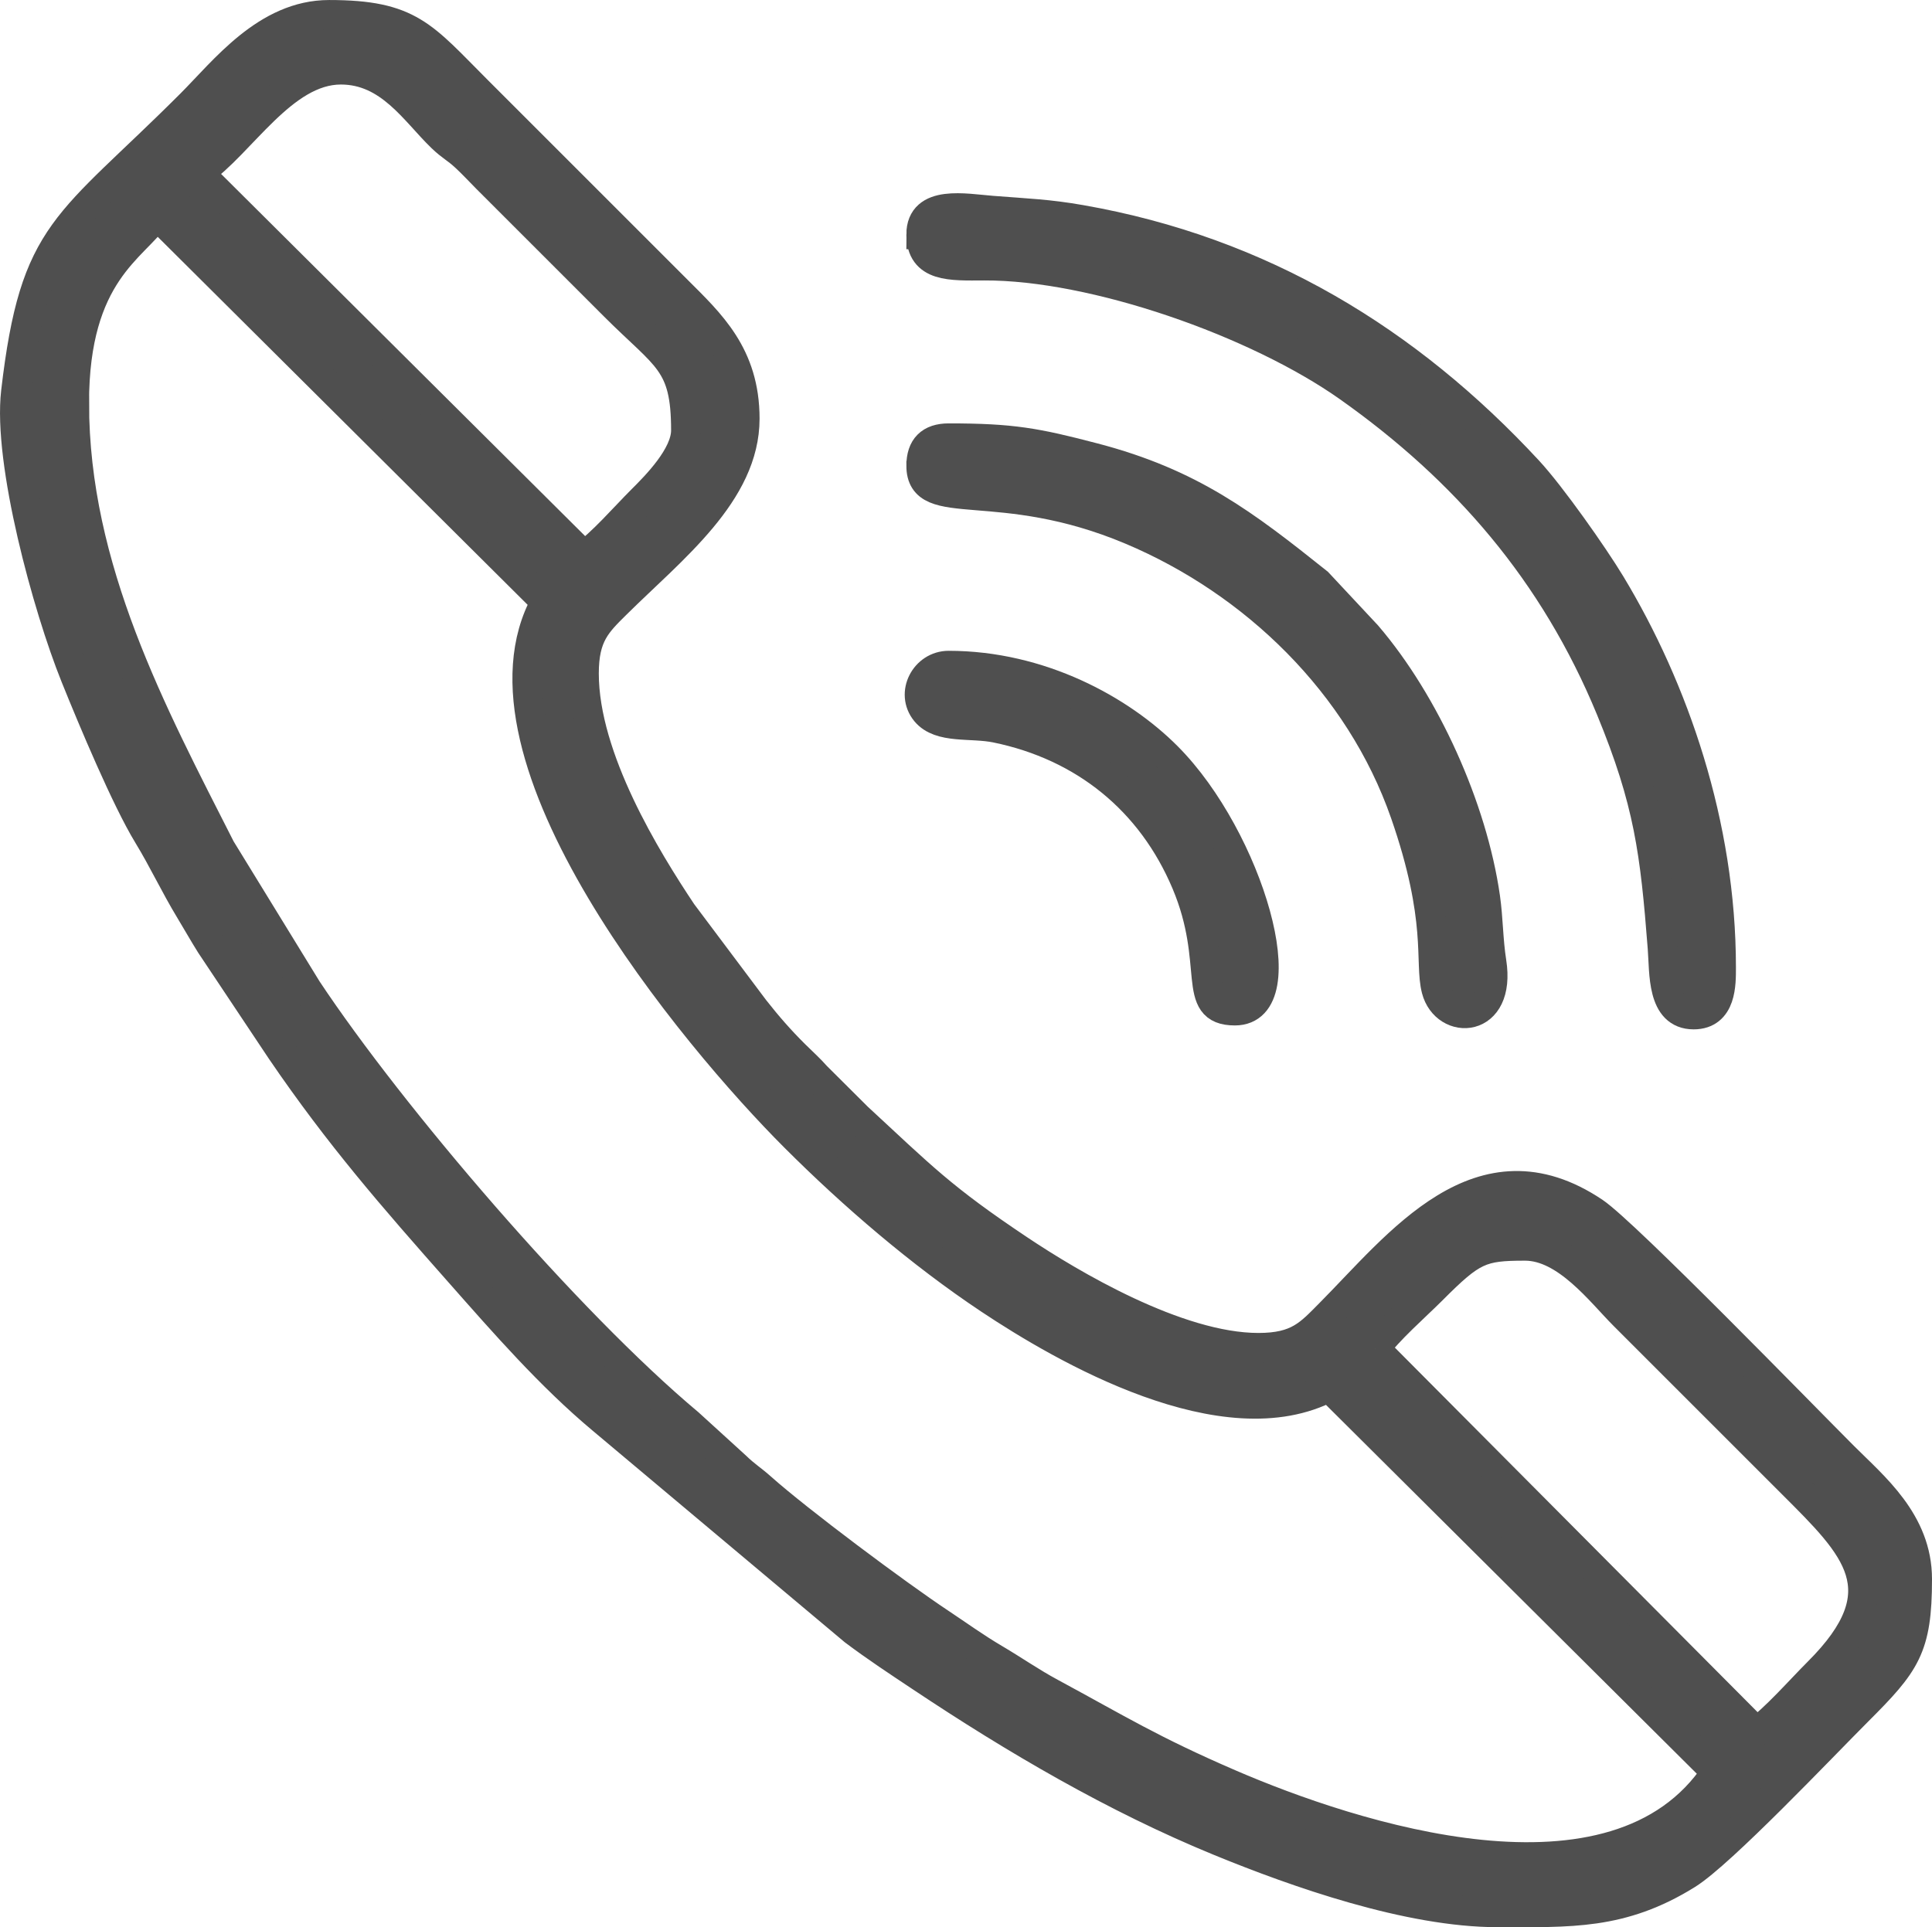 <?xml version="1.0" encoding="UTF-8"?> <!-- Creator: CorelDRAW --> <svg xmlns="http://www.w3.org/2000/svg" xmlns:xlink="http://www.w3.org/1999/xlink" xmlns:xodm="http://www.corel.com/coreldraw/odm/2003" xml:space="preserve" width="130.345mm" height="130.046mm" style="shape-rendering:geometricPrecision; text-rendering:geometricPrecision; image-rendering:optimizeQuality; fill-rule:evenodd; clip-rule:evenodd" viewBox="0 0 1931.43 1926.99"> <defs> <style type="text/css"> <![CDATA[ .str0 {stroke:#4F4F4F;stroke-width:29.64;stroke-miterlimit:22.926} .fil0 {fill:#4F4F4F} ]]> </style> </defs> <g id="Слой_x0020_1">  <g id="_2761297014544"> <path class="fil0 str0" d="M1374.68 1348.6c12.37,-18 40.59,-42.5 56.82,-58.79 40.3,-40.44 48.93,-44.1 93.1,-44.1 41.27,0 75.82,46.42 98.98,69.58l168.56 168.56c62.84,62.84 108.04,105.87 25.48,188.16 -16.79,16.73 -44.47,48.22 -61.74,59.78l-381.21 -383.2zm-1300.49 -945.7c0,-130.6 60.01,-154.84 82.32,-188.16l389.06 387.11c-85.84,154.46 149.45,435.6 248.93,535.08 58.56,58.56 125.69,116.21 194.58,162.14 74.43,49.62 235.45,142.83 339.52,87.76l387.12 385.13c-100.48,151.65 -364.94,64.24 -486.22,11.9 -78.33,-33.8 -111.98,-54.96 -179.22,-91.26 -20.05,-10.83 -35.91,-22.09 -56.13,-34.03 -19.81,-11.7 -35.57,-23.23 -54.41,-35.75 -43.92,-29.2 -141.7,-102.24 -178.53,-135.07 -10.12,-9.03 -16.08,-12.26 -25.55,-21.49l-47.17 -42.99c-121.42,-101.66 -297.23,-307.07 -381.46,-433.91l-86.47 -140.9c-68.37,-134.84 -146.36,-279.31 -146.36,-445.57zm124.47 -230.31c42.17,-28.56 83.86,-102.9 142.1,-102.9 48.88,0 74.13,41.97 100.86,67.7 9.67,9.31 14.13,10.67 23.65,19.47 8.08,7.48 13.6,13.69 21.51,21.61 15.33,15.33 27.79,27.79 43.12,43.12 29.05,29.05 55.23,55.23 84.28,84.28 52.24,52.24 71.54,55.65 71.54,124.46 0,25.41 -29.68,55.21 -44.1,69.58 -16.29,16.23 -40.78,44.45 -57.82,55.86l-385.14 -383.19zm1298.51 1739.53c72.14,0 123.78,2.99 189.46,-37.9 34.02,-21.18 134.73,-127.55 170.2,-163.01 48.2,-48.19 59.78,-63.24 59.78,-132.3 0,-57.29 -43.54,-92.54 -73.5,-122.5 -38.88,-38.88 -218.69,-223.87 -249.44,-244.49 -114.16,-76.57 -195.35,32.22 -264.09,101.41 -20.18,20.31 -31.79,34.3 -71.54,34.3 -81.17,0 -188.27,-64.02 -239.12,-98 -77.64,-51.87 -97.17,-72.72 -161.65,-132.35l-41.24 -41.08c-7.06,-8.02 -13.78,-13.88 -21.53,-21.59 -14.96,-14.86 -27.14,-28.81 -40.47,-45.77l-72.23 -96.33c-35.35,-53.06 -98,-154.27 -98,-239.12 0,-38.1 12.76,-50.23 32.33,-69.59 55.74,-55.15 128.39,-110.8 128.39,-185.21 0,-63.89 -34.78,-95.54 -67.62,-128.38l-199.92 -199.92c-54.57,-54.57 -67.15,-75.46 -147.98,-75.46 -62.59,0 -104.86,55.86 -138.18,89.18 -123.49,123.49 -155.96,125.05 -174.9,287.77 -8.17,70.17 31.53,215.31 59.38,284.44 17.63,43.76 50.81,122.83 72.63,158.66 15.31,25.13 26.51,49.56 42.17,75.43 7.8,12.89 12.87,22.1 20.54,34.34l70.55 105.85c58.3,85.51 111.54,146.35 178.13,221.72 44.87,50.79 90.77,103.54 142.94,147.15l251.47 211.09c22.52,16.92 44.05,31.04 67.21,46.47 93.31,62.21 193.49,121.12 298.44,164.13 77.4,31.72 189.16,71.08 277.81,71.08z"></path> <path class="fil0 str0" d="M920.92 234.34c0,33.18 29.51,31.4 62.83,31.25 109.81,-0.49 272.47,56.52 364.48,121.6 116.71,82.56 205.68,185.05 262.1,321.99 38.11,92.49 44.28,142.93 51.69,238.39 1.97,25.33 -0.84,66.86 31.14,66.86 27.92,0 27.44,-30.74 27.44,-47.04 0,-143.04 -47.32,-278.82 -110.47,-383.45 -16.85,-27.92 -59.34,-88.42 -82.54,-113.46 -120.3,-129.85 -266.47,-219.1 -447.02,-250.75 -32.83,-5.76 -53.01,-6.34 -88.87,-9.14 -26.94,-2.1 -70.79,-11.02 -70.79,23.75z"></path> <path class="fil0 str0" d="M920.92 465.62c0,49.39 77.43,8.45 210.03,64.37 123.35,52.02 228.71,154.03 273.65,282.99 37.29,107 24.17,148.85 31.33,176.43 9.35,36.04 64.91,34.44 55.16,-27.51 -3.47,-22.08 -3.23,-43.12 -6.29,-64.48 -12.84,-89.66 -60.01,-194.17 -118.15,-262.1l-49.22 -52.7c-73.39,-58.57 -126.43,-99.38 -223.98,-124.9 -58.04,-15.19 -81.72,-19.56 -145.08,-19.56 -18.3,0 -27.44,9.14 -27.44,27.44z"></path> <path class="fil0 str0" d="M1234.52 1010.51c63.69,0 13.98,-171.77 -67.61,-253.83 -46.58,-46.85 -126.79,-91.13 -218.55,-91.13 -23.48,0 -38.05,27.67 -22.88,46.1 14.33,17.41 45.24,11 70.38,16.16 88.31,18.1 155.41,72.9 190.01,154.95 34.06,80.77 3.73,127.75 48.65,127.75z"></path> </g> </g> </svg> 